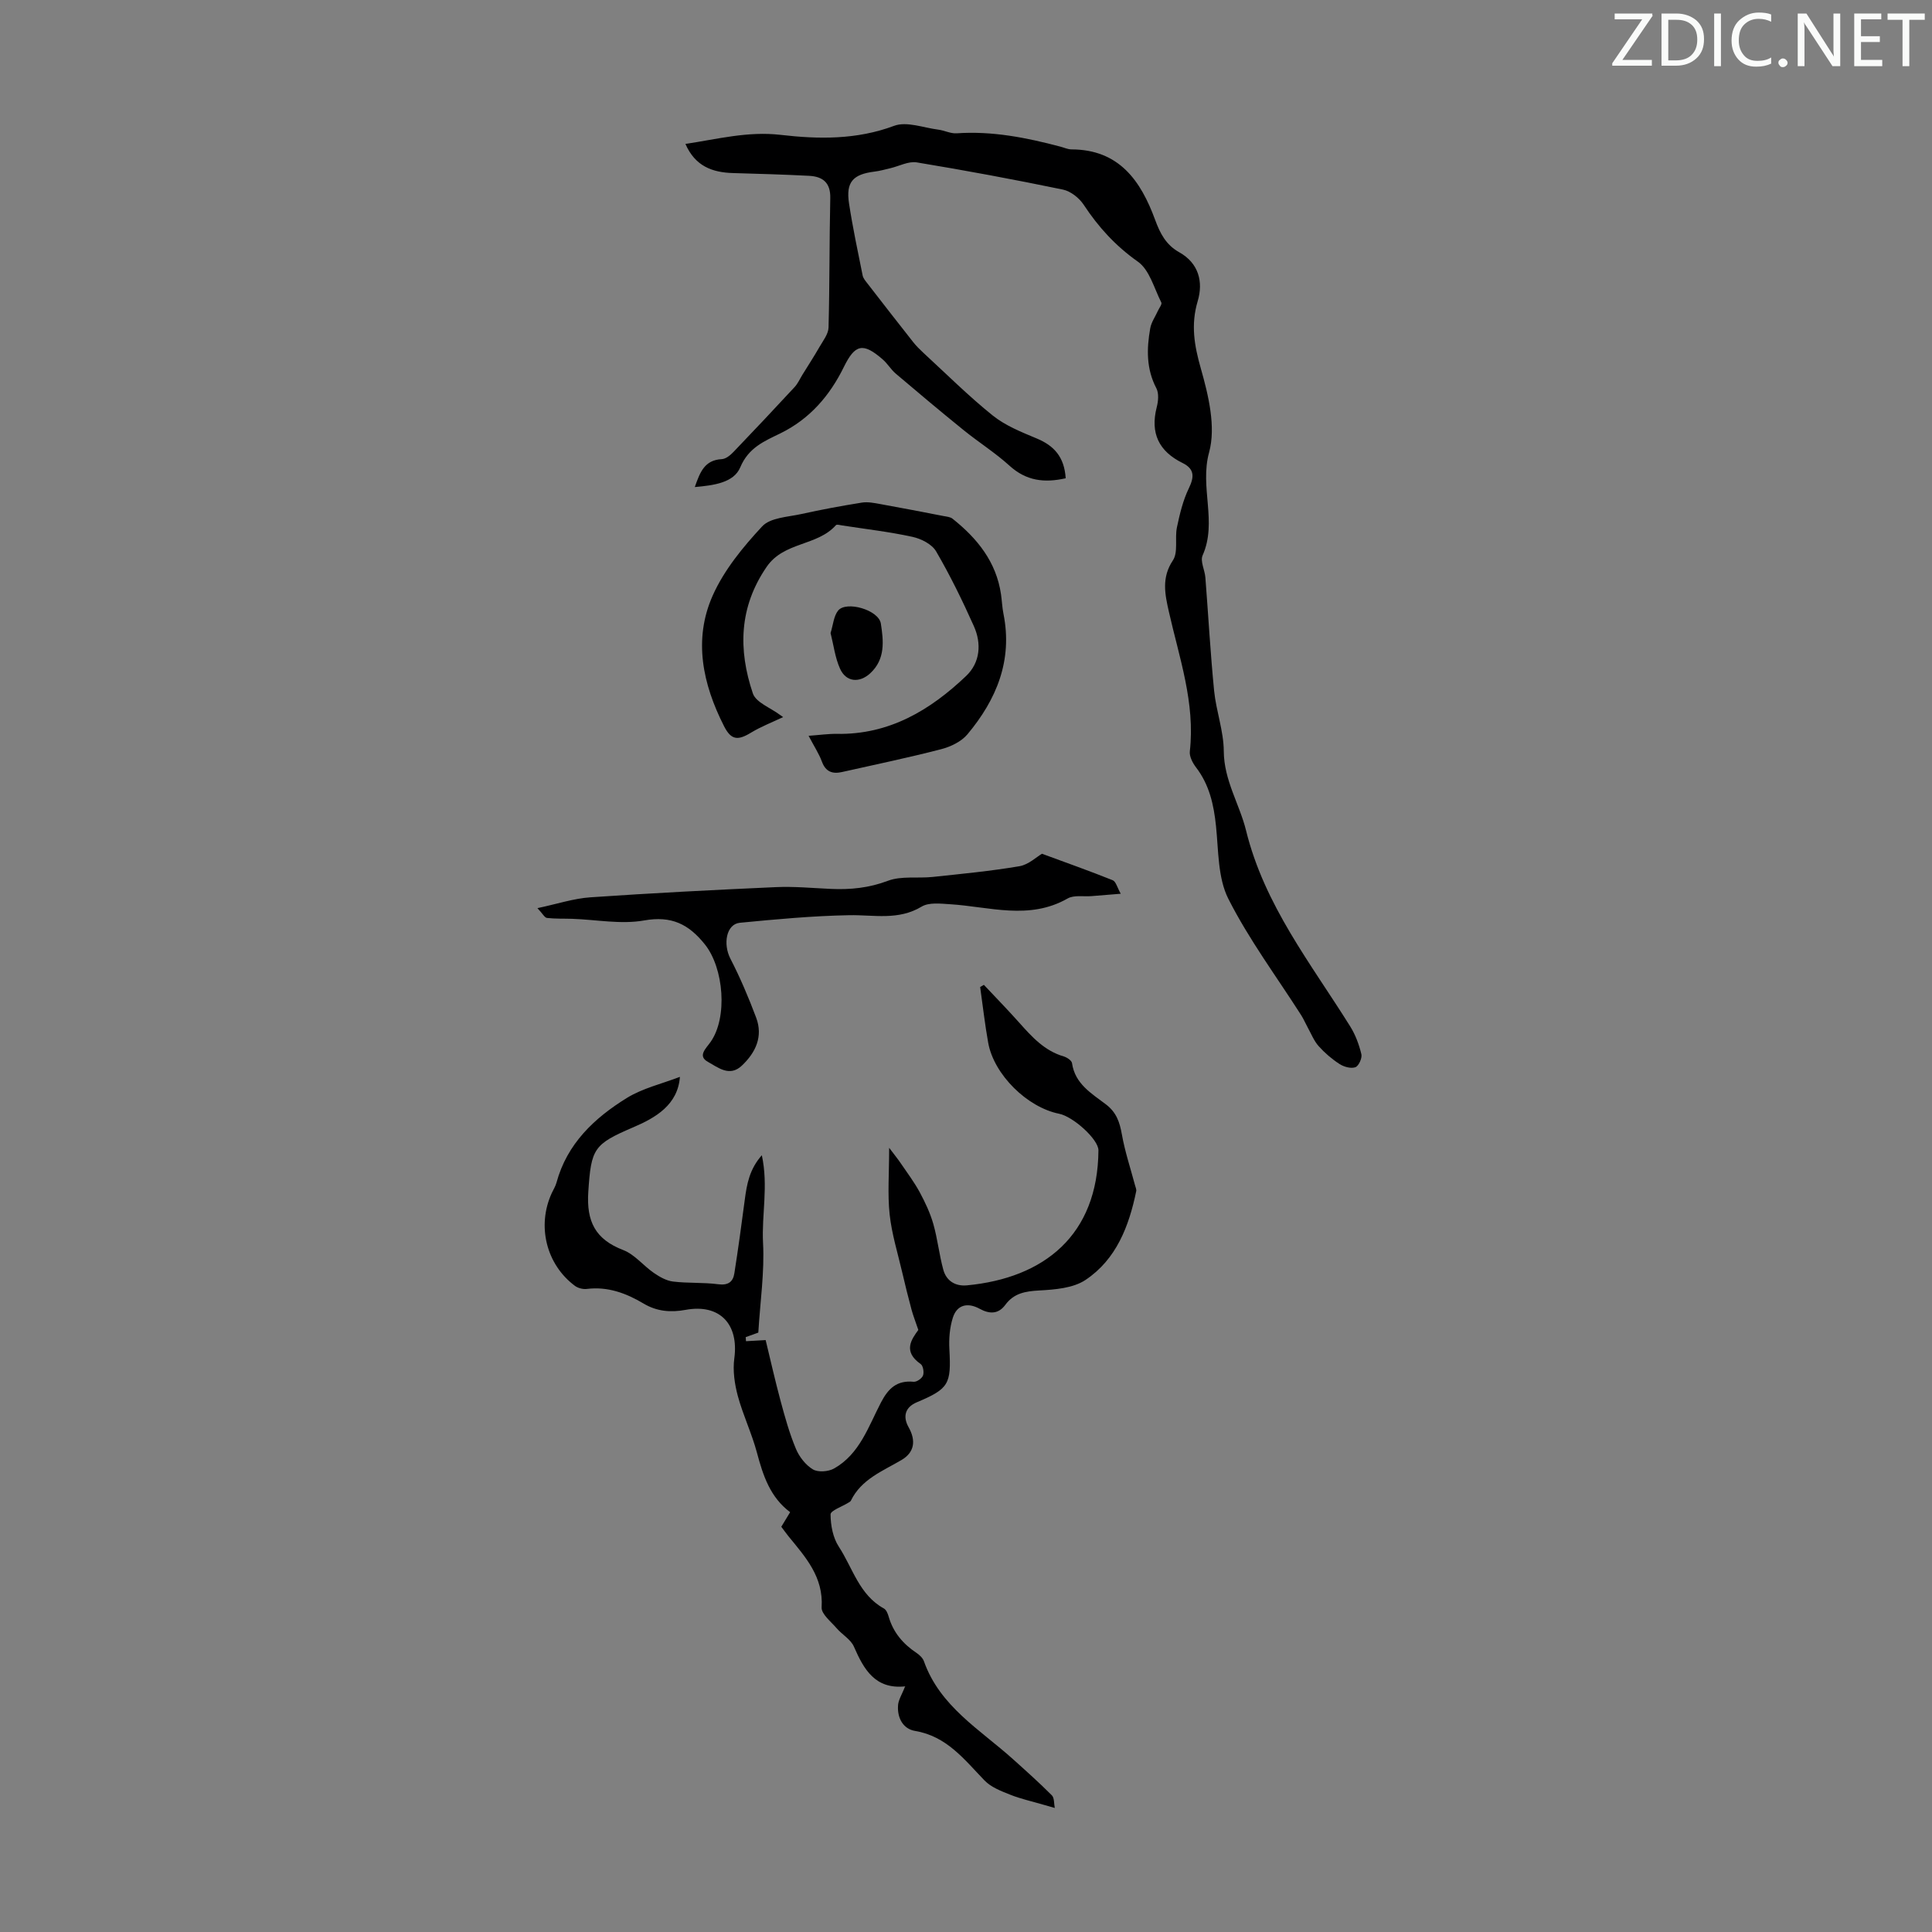 <svg enable-background="new 0 0 400 400" viewBox="0 0 400 400" xmlns="http://www.w3.org/2000/svg"><rect x="0" y="0" width="400" height="400" fill="#808080" stroke="none"/><g fill="#fafbfa"><path d="m342.2 3.2-6.3 9.2h6.1v1.2h-8.2v-.5l6.2-9.1h-5.7v-1.2h7.8v.4z"/><path d="m344 13.7v-10.9h3.1c1.6 0 3 .5 4.1 1.4 1.1 1 1.6 2.2 1.6 3.9s-.5 3-1.6 4-2.5 1.5-4.2 1.5h-3zm1.4-9.6v8.4h1.6c1.4 0 2.5-.4 3.2-1.1.8-.8 1.2-1.8 1.2-3.2s-.4-2.4-1.2-3.1-1.8-1-3.1-1z"/><path d="m356.3 2.8v10.9h-1.4v-10.9z"/><path d="m366.6 13.2c-.8.4-1.8.6-3 .6-1.6 0-2.8-.5-3.7-1.5s-1.4-2.3-1.4-3.9c0-1.7.5-3.2 1.6-4.2s2.4-1.6 4-1.6c1 0 1.9.1 2.6.4v1.5c-.8-.4-1.6-.6-2.6-.6-1.2 0-2.2.4-3 1.2s-1.1 1.9-1.1 3.3c0 1.3.4 2.3 1.1 3.1s1.6 1.1 2.8 1.1c1.1 0 2-.2 2.8-.7v1.3z"/><path d="m368.2 13c0-.3.1-.5.3-.6.2-.2.4-.3.6-.3.3 0 .5.1.7.3s.3.4.3.6-.1.5-.3.6c-.2.2-.4.3-.7.3s-.5-.1-.6-.3c-.2-.2-.3-.4-.3-.6z"/><path d="m381.1 13.7h-1.7l-5.5-8.4c-.2-.2-.3-.5-.4-.7 0 .2.1.8.1 1.5v7.6h-1.4v-10.9h1.8l5.3 8.3c.3.4.4.6.4.8 0-.3-.1-.8-.1-1.6v-7.5h1.4v10.9z"/><path d="m389.7 13.7h-5.8v-10.9h5.6v1.2h-4.2v3.5h3.9v1.2h-3.9v3.7h4.4z"/><path d="m398.4 4.1h-3.1v9.6h-1.4v-9.6h-3.1v-1.3h7.7v1.3z"/></g><path d="m220.64 99.02c-4.43 1-8.16.54-11.61-2.58-2.95-2.68-6.37-4.84-9.49-7.36-4.75-3.84-9.43-7.77-14.08-11.72-1.01-.86-1.71-2.09-2.72-2.96-4.08-3.55-5.72-3.12-8.03 1.58-2.91 5.93-7.04 10.75-13.14 13.74-3.29 1.61-6.58 2.92-8.31 7.04-1.34 3.19-5.47 3.73-9.41 4.08 1.09-3.1 2.02-5.59 5.58-5.78.85-.04 1.79-.82 2.44-1.5 4.26-4.44 8.48-8.93 12.66-13.44.66-.72 1.07-1.67 1.59-2.51 1.18-1.91 2.41-3.8 3.53-5.75.74-1.3 1.85-2.68 1.89-4.05.24-8.93.16-17.88.36-26.81.07-3.22-1.59-4.45-4.39-4.6-5.24-.27-10.48-.42-15.73-.57-4.29-.12-7.84-1.4-9.87-6.03 6.7-1.01 12.93-2.66 19.69-1.88 7.84.91 15.74 1.04 23.52-1.87 2.59-.97 6.07.4 9.13.79 1.29.16 2.57.85 3.82.76 7.37-.51 14.46.9 21.51 2.77.76.2 1.51.56 2.27.56 9.85.03 14.34 6.5 17.3 14.57 1.04 2.84 2.26 5.2 5 6.73 4.03 2.25 5.01 6.12 3.82 10.12-1.45 4.88-.71 9.17.66 13.98 1.58 5.56 3.14 12.06 1.7 17.33-1.99 7.24 1.74 14.4-1.34 21.32-.54 1.2.45 3.03.57 4.59.61 7.82 1.04 15.65 1.81 23.45.42 4.2 1.98 8.34 2 12.51.04 6.04 3.26 10.96 4.6 16.37 3.81 15.52 13.44 27.58 21.57 40.6 1.09 1.74 1.84 3.77 2.32 5.77.19.8-.57 2.46-1.25 2.69-.93.32-2.37-.08-3.28-.67-1.58-1.02-3.06-2.29-4.31-3.69-.97-1.08-1.53-2.53-2.25-3.83-.47-.85-.85-1.76-1.37-2.58-5.1-7.99-10.82-15.67-15.08-24.09-2.2-4.35-2.03-9.99-2.56-15.08-.46-4.42-1.37-8.54-4.14-12.15-.7-.92-1.4-2.26-1.28-3.31 1.14-10.07-2.2-19.41-4.35-28.97-.78-3.48-1.56-6.98.84-10.56 1.14-1.7.37-4.58.84-6.84.58-2.76 1.25-5.59 2.47-8.1 1.16-2.4 1.16-4.01-1.3-5.23-4.92-2.42-6.73-6.19-5.35-11.56.32-1.23.47-2.86-.07-3.9-2.11-4.02-2.03-8.18-1.28-12.41.22-1.27 1.05-2.43 1.6-3.65.26-.58.88-1.35.7-1.71-1.49-2.93-2.44-6.76-4.86-8.46-4.62-3.26-8.15-7.13-11.2-11.76-.93-1.42-2.71-2.83-4.32-3.16-10.04-2.08-20.14-3.96-30.26-5.63-1.71-.28-3.64.78-5.47 1.21-1.09.25-2.17.57-3.28.7-4.46.55-5.94 2.17-5.27 6.57.76 5 1.82 9.96 2.82 14.93.12.61.62 1.17 1.02 1.69 3.14 4.06 6.29 8.11 9.47 12.14.62.78 1.34 1.49 2.07 2.17 4.76 4.38 9.36 8.97 14.39 13.01 2.62 2.1 5.94 3.42 9.09 4.74 3.56 1.48 5.72 3.79 6 8.24z" fill="#000001"/><path d="m187.39 349.15c.33.24.14-.02-.03 0-6.17.62-8.5-3.49-10.57-8.24-.65-1.49-2.43-2.47-3.56-3.79-1.18-1.38-3.21-2.96-3.12-4.34.4-6.31-3.35-10.41-6.88-14.73-.49-.61-.94-1.25-1.47-1.95.56-.93 1.13-1.86 1.83-3.02-4.14-3.09-5.61-7.59-6.87-12.31-1.06-3.98-2.88-7.76-3.96-11.74-.67-2.49-1.07-5.26-.73-7.78.97-7.12-3.02-11.35-10.07-10.06-3.1.57-5.95.34-8.71-1.3-3.61-2.15-7.42-3.57-11.76-3.03-.79.1-1.83-.17-2.46-.64-5.95-4.43-7.91-12.44-4.79-19.21.33-.71.76-1.39.97-2.14 2.18-8.08 7.85-13.4 14.59-17.56 3.27-2.01 7.22-2.92 10.97-4.36-.43 5.82-5.07 8.48-9.63 10.43-8.24 3.53-8.75 4.39-9.34 13.39-.4 6.14 1.46 9.82 7.23 12.04 2.36.9 4.15 3.22 6.32 4.72 1.19.82 2.6 1.63 3.99 1.8 3.1.38 6.27.15 9.37.56 2.05.27 3.06-.5 3.33-2.26.8-5.07 1.49-10.16 2.16-15.25.42-3.19.96-6.3 3.53-9.2 1.38 6.4-.06 12.29.25 18.16.32 6.02-.59 12.1-.98 18.56-.36.13-1.49.54-2.61.94.02.28.04.56.06.84 1.19-.07 2.38-.13 4.07-.23.98 4.04 1.95 8.36 3.1 12.63.9 3.34 1.83 6.69 3.16 9.87.69 1.66 2.02 3.37 3.52 4.27 1.07.64 3.2.48 4.38-.18 5.32-3 7.12-8.71 9.73-13.7 1.53-2.93 3.31-4.59 6.75-4.26.63.06 1.71-.68 1.94-1.3.25-.67.02-2.02-.48-2.37-3.74-2.6-1.91-5.11-.49-7.06-.59-1.75-1.08-2.98-1.42-4.25-.68-2.54-1.32-5.09-1.91-7.65-.93-4-2.17-7.96-2.61-12.02-.45-4.18-.1-8.44-.1-13.79 1.14 1.51 1.78 2.29 2.35 3.13 1.36 2 2.83 3.95 3.98 6.07 1.13 2.1 2.17 4.31 2.82 6.59.88 3.1 1.21 6.35 2.06 9.45.63 2.31 2.48 3.46 4.88 3.24 15.98-1.51 27.11-10.37 27.24-27.95.02-2.27-5.23-7-8.14-7.58-6.61-1.32-13.48-8.09-14.68-14.67-.69-3.83-1.12-7.71-1.67-11.57.26-.15.52-.3.77-.45 2.45 2.61 4.95 5.17 7.33 7.84 2.62 2.94 5.22 5.82 9.2 6.98.67.2 1.64.84 1.72 1.39.61 4.31 4.07 6.29 7.02 8.54 2.18 1.66 2.85 3.68 3.3 6.21.63 3.56 1.79 7.02 2.72 10.52.11.41.33.87.25 1.25-1.5 7.28-4.14 14.13-10.5 18.37-2.57 1.71-6.34 2-9.61 2.18-2.85.16-5.21.56-6.98 2.96-1.46 1.99-3.31 1.93-5.32.83-2.5-1.37-4.7-.83-5.55 1.83-.66 2.06-.84 4.38-.72 6.56.39 7.23-.1 8.16-6.75 10.97-2.35.99-2.97 2.88-1.7 5.15 1.6 2.83 1.18 5.24-1.45 6.79-3.92 2.31-8.33 3.97-10.5 8.44-.09.18-.33.29-.52.41-1.29.81-3.68 1.62-3.68 2.42.01 2.25.49 4.83 1.71 6.69 2.88 4.4 4.22 9.98 9.33 12.79.5.27.81 1.07.99 1.69.94 3.28 2.99 5.66 5.78 7.52.62.42 1.28 1.04 1.52 1.72 3.31 9.35 11.61 14.13 18.43 20.26 2.73 2.45 5.47 4.9 8.06 7.5.53.54.42 1.72.6 2.61-.84-.24-1.68-.47-2.52-.72-2.24-.66-4.54-1.16-6.69-2.02-1.89-.75-3.99-1.55-5.34-2.96-4.18-4.33-7.82-9.16-14.38-10.25-2.45-.41-3.65-2.64-3.53-5.09-.01-1.21.83-2.46 1.47-4.13z" fill="#000001"/><path d="m162.13 148.47c-2.25 1.07-4.57 1.96-6.66 3.23-2.73 1.66-4.1 1.53-5.57-1.36-4.41-8.68-6.4-17.91-2.35-27.02 2.35-5.29 6.27-10.06 10.25-14.34 1.69-1.82 5.32-1.94 8.13-2.56 4.14-.92 8.31-1.69 12.5-2.36 1.25-.2 2.6.08 3.87.31 4.36.78 8.71 1.63 13.05 2.47.64.12 1.39.18 1.86.55 5.12 4.07 9.06 8.93 10.04 15.67.19 1.33.24 2.68.5 3.99 1.95 9.66-1.43 17.78-7.45 24.98-1.26 1.51-3.47 2.57-5.43 3.08-6.8 1.76-13.68 3.19-20.54 4.73-1.96.44-3.38-.03-4.16-2.15-.61-1.65-1.61-3.16-2.76-5.35 2.26-.16 4.07-.43 5.87-.4 10.8.19 19.29-4.89 26.74-11.98 2.92-2.78 3.23-6.7 1.61-10.32-2.36-5.28-4.91-10.5-7.82-15.49-.86-1.48-3.09-2.61-4.89-3-4.79-1.05-9.69-1.61-14.55-2.36-.44-.07-1.12-.27-1.3-.06-3.87 4.36-10.75 3.4-14.33 8.61-5.75 8.36-5.92 17.18-2.87 26.22.64 1.89 3.67 2.98 5.6 4.44.37.24.7.5.66.47z" fill="#000001"/><path d="m111.27 188.02c4.07-.86 7.48-2 10.95-2.24 12.8-.88 25.62-1.54 38.43-2.11 3.78-.17 7.59.2 11.39.37 4.04.18 7.87-.2 11.79-1.68 2.79-1.05 6.18-.47 9.28-.8 6-.64 12.02-1.21 17.96-2.22 1.88-.32 3.55-1.94 4.66-2.58 5.04 1.86 9.88 3.57 14.64 5.48.67.27.94 1.52 1.67 2.8-2.52.2-4.28.35-6.04.49-1.67.13-3.64-.26-4.96.49-7.98 4.55-16.19 1.7-24.34 1.19-1.97-.12-4.36-.42-5.88.49-4.84 2.92-9.89 1.69-14.97 1.78-7.57.14-15.13.84-22.67 1.57-2.82.28-3.52 4.4-1.96 7.43 2.03 3.94 3.77 8.05 5.33 12.2 1.47 3.91-.08 7.22-2.96 9.95-2.55 2.41-4.96.35-7-.77-2.23-1.22-.44-2.76.51-4.11 3.6-5.07 2.76-15.32-1.16-20.22-3.36-4.2-6.91-5.97-12.59-4.96-4.79.85-9.9-.17-14.88-.34-1.75-.06-3.5.02-5.23-.18-.48-.06-.88-.87-1.97-2.03z" fill="#000001"/><path d="m171.96 131.06c.54-1.7.64-3.51 1.57-4.65 1.69-2.07 8.4-.13 8.84 2.69.55 3.55.98 7.35-2.18 10.28-2.24 2.08-5.03 1.87-6.28-.96-1.02-2.27-1.32-4.87-1.95-7.36z" fill="#000001"/></svg>